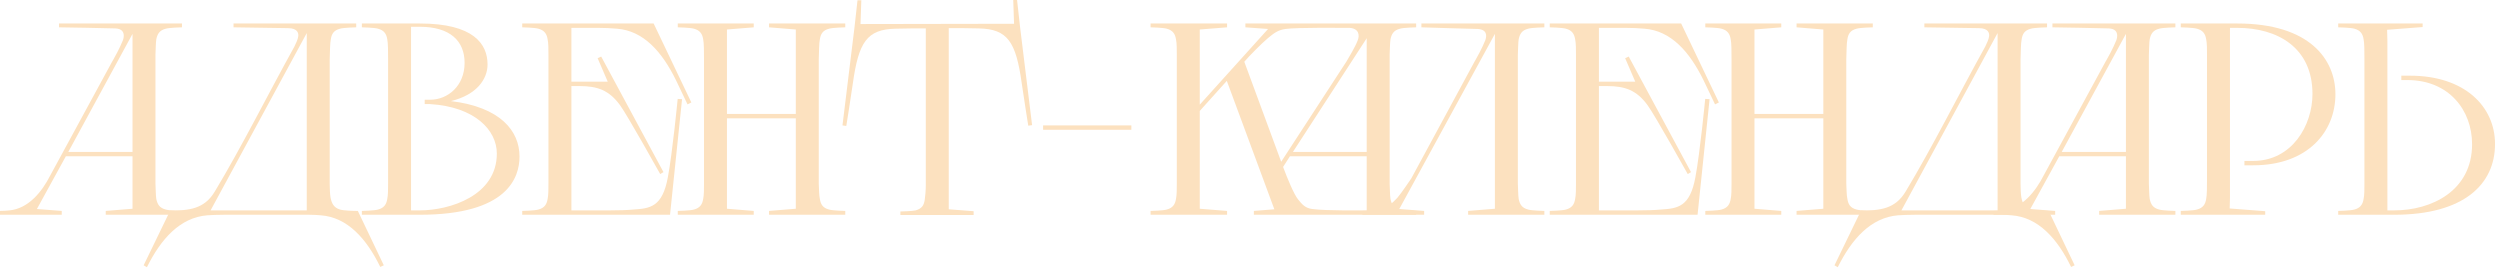 <?xml version="1.0" encoding="UTF-8"?> <svg xmlns="http://www.w3.org/2000/svg" width="366" height="40" viewBox="0 0 366 40" fill="none"><path d="M350.513 31.44H342.312V30.88C342.312 30.88 344.153 30.84 344.673 30.68C345.593 30.44 345.913 29.88 346.033 29.12C346.153 28.6 346.152 27.64 346.152 26.88V8.68C346.152 7.64 346.153 6.28 346.033 5.76C345.913 5 345.593 4.44 344.673 4.2C344.153 4.04 342.312 4 342.312 4V3.44H354.673V3.96L349.473 4.36L349.513 5.96V30.8H350.513C355.993 30.8 361.913 27.92 361.913 21.12C361.913 16.12 358.513 11.72 352.433 11.72H351.553V11.08H352.832C360.832 11.08 365.272 15.6 365.272 21.08C365.272 27 360.673 31.44 350.513 31.44Z" fill="#FCE1BF"></path><path d="M331.626 31.44H319.266V30.88C319.266 30.88 321.106 30.84 321.626 30.68C322.546 30.44 322.866 29.88 322.986 29.12C323.106 28.6 323.106 27.24 323.106 26.2V8C323.106 7.24 323.106 6.28 322.986 5.76C322.866 5 322.546 4.44 321.626 4.2C321.106 4.04 319.266 4 319.266 4V3.44H327.546C338.106 3.44 341.906 8.68 341.906 13.8C341.906 19.28 337.866 24.2 329.866 24.2H328.586V23.56H329.866C335.546 23.56 338.546 18.36 338.546 13.76C338.546 6.96 333.426 4.08 327.546 4.08H326.466V28.92L326.426 30.52L331.626 30.92V31.44Z" fill="#FCE1BF"></path><path d="M307.316 30.88L311.236 30.56V22.88H301.476L297.236 30.6L300.876 30.88V31.44H291.836V30.88C292.356 30.88 292.836 30.84 293.236 30.8C296.036 30.52 297.996 28.04 299.196 25.68L308.396 8.76L308.276 9C308.596 8.44 309.356 7.08 309.836 5.88C309.916 5.68 309.956 5.44 309.956 5.24C309.956 4.68 309.676 4.2 308.716 4.16C308.156 4.12 300.476 4 300.476 4V3.44H318.476V4C318.476 4 316.636 4.04 316.116 4.2C315.156 4.44 314.876 5 314.716 5.76C314.636 6.28 314.636 7.24 314.596 8V26.88C314.636 27.64 314.636 28.6 314.716 29.12C314.876 29.88 315.156 30.44 316.116 30.68C316.636 30.84 318.476 30.88 318.476 30.88V31.44H307.316V30.88ZM301.836 22.24H311.236V4.96L301.836 22.24Z" fill="#FCE1BF"></path><path d="M279.008 28C282.888 21.56 286.768 13.8 290.648 6.8C290.848 6.4 291.168 5.72 291.208 5.28C291.248 4.92 291.168 4.12 289.688 4.12C289.128 4.12 281.728 4 281.728 4V3.44H299.688V4C299.688 4 297.848 4.04 297.328 4.2C296.368 4.44 296.088 5 295.968 5.76C295.848 6.28 295.848 7.64 295.808 8.68V26.92C295.808 27.64 295.848 28.44 295.928 28.92C296.088 29.72 296.368 30.4 297.328 30.68C297.888 30.84 299.248 30.88 299.928 30.88L303.728 38.84L303.208 39.08C301.208 34.96 298.408 31.8 294.488 31.52C294.048 31.48 293.448 31.44 292.768 31.44H280.368C279.368 31.44 278.488 31.48 277.888 31.52C273.888 31.84 271.088 35 269.048 39.12L268.568 38.84L272.448 30.84C275.208 30.8 277.448 30.64 279.008 28ZM278.368 30.8H292.448V4.84L278.368 30.8Z" fill="#FCE1BF"></path><path d="M263.016 30.88L266.936 30.56V17.32H256.856V30.56L260.776 30.88V31.44H249.656V30.88C249.656 30.88 251.496 30.84 252.016 30.68C252.936 30.44 253.256 29.88 253.376 29.12C253.496 28.6 253.496 27.64 253.496 26.88V8.68C253.496 7.64 253.496 6.28 253.376 5.76C253.256 5 252.936 4.44 252.016 4.2C251.496 4.04 249.656 4 249.656 4V3.44H260.776V4L256.856 4.32V16.68H266.936V4.32L263.016 4V3.44H274.176V4C274.176 4 272.336 4.04 271.816 4.2C270.856 4.44 270.576 5 270.456 5.76C270.336 6.28 270.336 7.64 270.296 8.68V26.88C270.336 27.64 270.336 28.6 270.456 29.12C270.576 29.88 270.856 30.44 271.816 30.68C272.336 30.84 274.176 30.88 274.176 30.88V31.44H263.016V30.88Z" fill="#FCE1BF"></path><path d="M234.083 4.08V11.96H239.403L237.923 8.52L238.443 8.28L247.563 25.2L247.083 25.48C247.083 25.48 242.243 16.8 241.203 15.4C239.603 13.2 237.883 12.6 235.283 12.6H234.083V30.8H239.723C241.043 30.8 242.283 30.76 243.123 30.68C245.603 30.52 247.403 30.32 248.203 25.96C248.883 22.36 249.643 14.48 249.643 14.48L250.283 14.52L248.523 31.44H226.883V30.88C226.883 30.88 228.723 30.84 229.243 30.68C230.163 30.44 230.483 29.88 230.603 29.12C230.723 28.6 230.723 27.64 230.723 26.88V8C230.723 7.24 230.723 6.28 230.603 5.76C230.483 5 230.163 4.44 229.243 4.2C228.723 4.04 226.883 4 226.883 4V3.44H246.123L251.643 15L251.083 15.28L249.403 11.76C247.363 7.6 244.643 4.48 240.723 4.2C239.883 4.12 238.923 4.08 238.043 4.08H234.083Z" fill="#FCE1BF"></path><path d="M214.933 30.88L218.853 30.56V4.96L204.853 30.6L208.493 30.88V31.44H199.453V30.88C201.813 30.8 202.933 30.76 204.573 28.96C205.253 28.16 206.573 26.16 206.613 26.12L216.013 8.76L215.893 9C216.213 8.44 216.973 7.08 217.453 5.88C217.693 5.2 217.693 4.32 216.333 4.24C215.773 4.24 208.093 4 208.093 4V3.44H226.093V4C226.093 4 224.253 4.04 223.733 4.2C222.773 4.44 222.493 5 222.333 5.76C222.253 6.28 222.253 7.24 222.213 8V26.88C222.253 27.64 222.253 28.6 222.333 29.12C222.493 29.88 222.773 30.44 223.733 30.68C224.253 30.84 226.093 30.88 226.093 30.88V31.44H214.933V30.88Z" fill="#FCE1BF"></path><path d="M172.285 26.88V8C172.285 7.24 172.285 6.28 172.165 5.76C172.045 5 171.725 4.44 170.805 4.2C170.285 4.04 168.445 4 168.445 4V3.44H179.645V4L175.645 4.32V15.32L185.645 4.24L182.325 4V3.44H207.325V4C207.325 4 205.485 4.04 204.965 4.2C204.005 4.44 203.725 5 203.565 5.76C203.485 6.28 203.485 7.24 203.445 8V26.88C203.485 27.64 203.485 28.6 203.565 29.12C203.725 29.88 204.005 30.44 204.965 30.68C205.485 30.84 207.325 30.88 207.325 30.88V31.44H183.565V30.88L186.565 30.64L179.605 11.84L175.645 16.24V30.56L179.645 30.88V31.44H168.445V30.88C168.445 30.88 170.285 30.84 170.805 30.68C171.725 30.44 172.045 29.88 172.165 29.12C172.285 28.6 172.285 27.64 172.285 26.88ZM182.765 8.36L182.885 8.24L182.165 9.04L187.565 23.68L197.125 9C197.445 8.44 198.405 6.88 198.765 5.92C199.085 5.12 198.925 4.16 197.565 4.08C196.765 4.08 189.805 4 188.205 4.24C187.045 4.4 186.485 4.88 185.605 5.6C184.725 6.32 182.765 8.36 182.765 8.36ZM189.285 22.24H200.085V5.6L189.285 22.24ZM192.125 30.6C194.125 30.88 199.885 30.8 200.085 30.8V22.88H188.845L187.845 24.44C188.485 26.16 189.445 28.48 190.045 29.2C190.645 29.96 191.125 30.48 192.125 30.6Z" fill="#FCE1BF"></path><path d="M152.711 19V18.36H165.631V19H152.711Z" fill="#FCE1BF"></path><path d="M125.978 3.52L148.458 3.48L148.338 0H148.898L149.338 3.96L151.098 18.32L150.538 18.4C150.538 18.4 149.858 14.16 149.578 12.16C148.738 6.16 147.538 4.24 143.298 4.16C142.458 4.16 140.978 4.12 140.978 4.12H138.898V30.64L142.538 30.92V31.48H131.818V30.96C131.818 30.96 133.578 30.92 134.058 30.8C135.018 30.52 135.258 30 135.378 29.28C135.458 28.8 135.538 27.8 135.538 27.12V4.16H133.458C133.458 4.16 131.978 4.2 131.138 4.2C126.898 4.28 125.698 6.2 124.858 12.2C124.578 14.2 123.898 18.44 123.898 18.44L123.338 18.36L125.098 4L125.538 0.04H126.098L125.978 3.52Z" fill="#FCE1BF"></path><path d="M112.587 30.88L116.507 30.56V17.32H106.427V30.56L110.347 30.88V31.44H99.227V30.88C99.227 30.88 101.067 30.84 101.587 30.68C102.507 30.44 102.827 29.88 102.947 29.12C103.067 28.6 103.067 27.64 103.067 26.88V8.68C103.067 7.64 103.067 6.28 102.947 5.76C102.827 5 102.507 4.44 101.587 4.2C101.067 4.04 99.227 4 99.227 4V3.44H110.347V4L106.427 4.32V16.68H116.507V4.32L112.587 4V3.44H123.747V4C123.747 4 121.907 4.04 121.387 4.2C120.427 4.44 120.147 5 120.027 5.76C119.907 6.28 119.907 7.64 119.867 8.68V26.88C119.907 27.64 119.907 28.6 120.027 29.12C120.147 29.88 120.427 30.44 121.387 30.68C121.907 30.84 123.747 30.88 123.747 30.88V31.44H112.587V30.88Z" fill="#FCE1BF"></path><path d="M83.653 4.08V11.96H88.973L87.493 8.52L88.013 8.28L97.133 25.2L96.653 25.48C96.653 25.48 91.813 16.8 90.773 15.4C89.173 13.2 87.453 12.6 84.853 12.6H83.653V30.8H89.293C90.613 30.8 91.853 30.76 92.693 30.68C95.173 30.52 96.973 30.32 97.773 25.96C98.453 22.36 99.213 14.48 99.213 14.48L99.853 14.52L98.093 31.44H76.453V30.88C76.453 30.88 78.293 30.84 78.813 30.68C79.733 30.44 80.053 29.88 80.173 29.12C80.293 28.6 80.293 27.64 80.293 26.88V8C80.293 7.24 80.293 6.28 80.173 5.76C80.053 5 79.733 4.44 78.813 4.2C78.293 4.04 76.453 4 76.453 4V3.44H95.693L101.213 15L100.653 15.28L98.973 11.76C96.933 7.6 94.213 4.48 90.293 4.2C89.453 4.12 88.493 4.08 87.613 4.08H83.653Z" fill="#FCE1BF"></path><path d="M56.817 26.88V8.68C56.817 7.64 56.817 6.28 56.697 5.76C56.577 5 56.257 4.44 55.337 4.2C54.817 4.04 52.977 4 52.977 4V3.44H61.457C69.337 3.44 71.377 6.44 71.377 9.44C71.377 11.56 69.817 13.88 66.017 14.8C73.257 15.68 76.057 19.16 76.057 22.92C76.057 26 74.297 31.44 61.457 31.44H52.977V30.88C52.977 30.88 54.817 30.84 55.337 30.68C56.257 30.44 56.577 29.88 56.697 29.12C56.817 28.6 56.817 27.64 56.817 26.88ZM62.177 15.24V14.6H62.977C65.537 14.6 68.017 12.6 68.017 9.2C68.017 6 65.897 3.92 61.457 3.92H60.177V30.8H61.457C65.857 30.8 72.737 28.64 72.737 22.48C72.737 19.04 69.497 15.64 62.977 15.24H62.177Z" fill="#FCE1BF"></path><path d="M31.469 28C35.349 21.56 39.229 13.8 43.109 6.8C43.309 6.4 43.629 5.72 43.669 5.28C43.709 4.92 43.629 4.12 42.149 4.12C41.589 4.12 34.189 4 34.189 4V3.44H52.149V4C52.149 4 50.309 4.04 49.789 4.2C48.829 4.44 48.549 5 48.429 5.76C48.309 6.28 48.309 7.64 48.269 8.68V26.92C48.269 27.64 48.309 28.44 48.389 28.92C48.549 29.72 48.829 30.4 49.789 30.68C50.349 30.84 51.709 30.88 52.389 30.88L56.189 38.84L55.669 39.08C53.669 34.96 50.869 31.8 46.949 31.52C46.509 31.48 45.909 31.44 45.229 31.44H32.829C31.829 31.44 30.949 31.48 30.349 31.52C26.349 31.84 23.549 35 21.509 39.12L21.029 38.84L24.909 30.84C27.669 30.8 29.909 30.64 31.469 28ZM30.829 30.8H44.909V4.84L30.829 30.8Z" fill="#FCE1BF"></path><path d="M15.48 30.88L19.4 30.56V22.88H9.64L5.4 30.6L9.04 30.88V31.44H0V30.88C0.52 30.88 1 30.84 1.4 30.8C4.2 30.52 6.16 28.04 7.36 25.68L16.56 8.76L16.44 9C16.76 8.44 17.52 7.08 18 5.88C18.08 5.68 18.12 5.44 18.12 5.24C18.12 4.68 17.84 4.2 16.88 4.16C16.32 4.12 8.64 4 8.64 4V3.44H26.64V4C26.64 4 24.8 4.04 24.28 4.2C23.32 4.44 23.04 5 22.88 5.76C22.8 6.28 22.8 7.24 22.76 8V26.88C22.8 27.64 22.8 28.6 22.88 29.12C23.04 29.88 23.32 30.44 24.28 30.68C24.8 30.84 26.64 30.88 26.64 30.88V31.44H15.48V30.88ZM10 22.24H19.4V4.96L10 22.24Z" fill="#FCE1BF"></path></svg> 